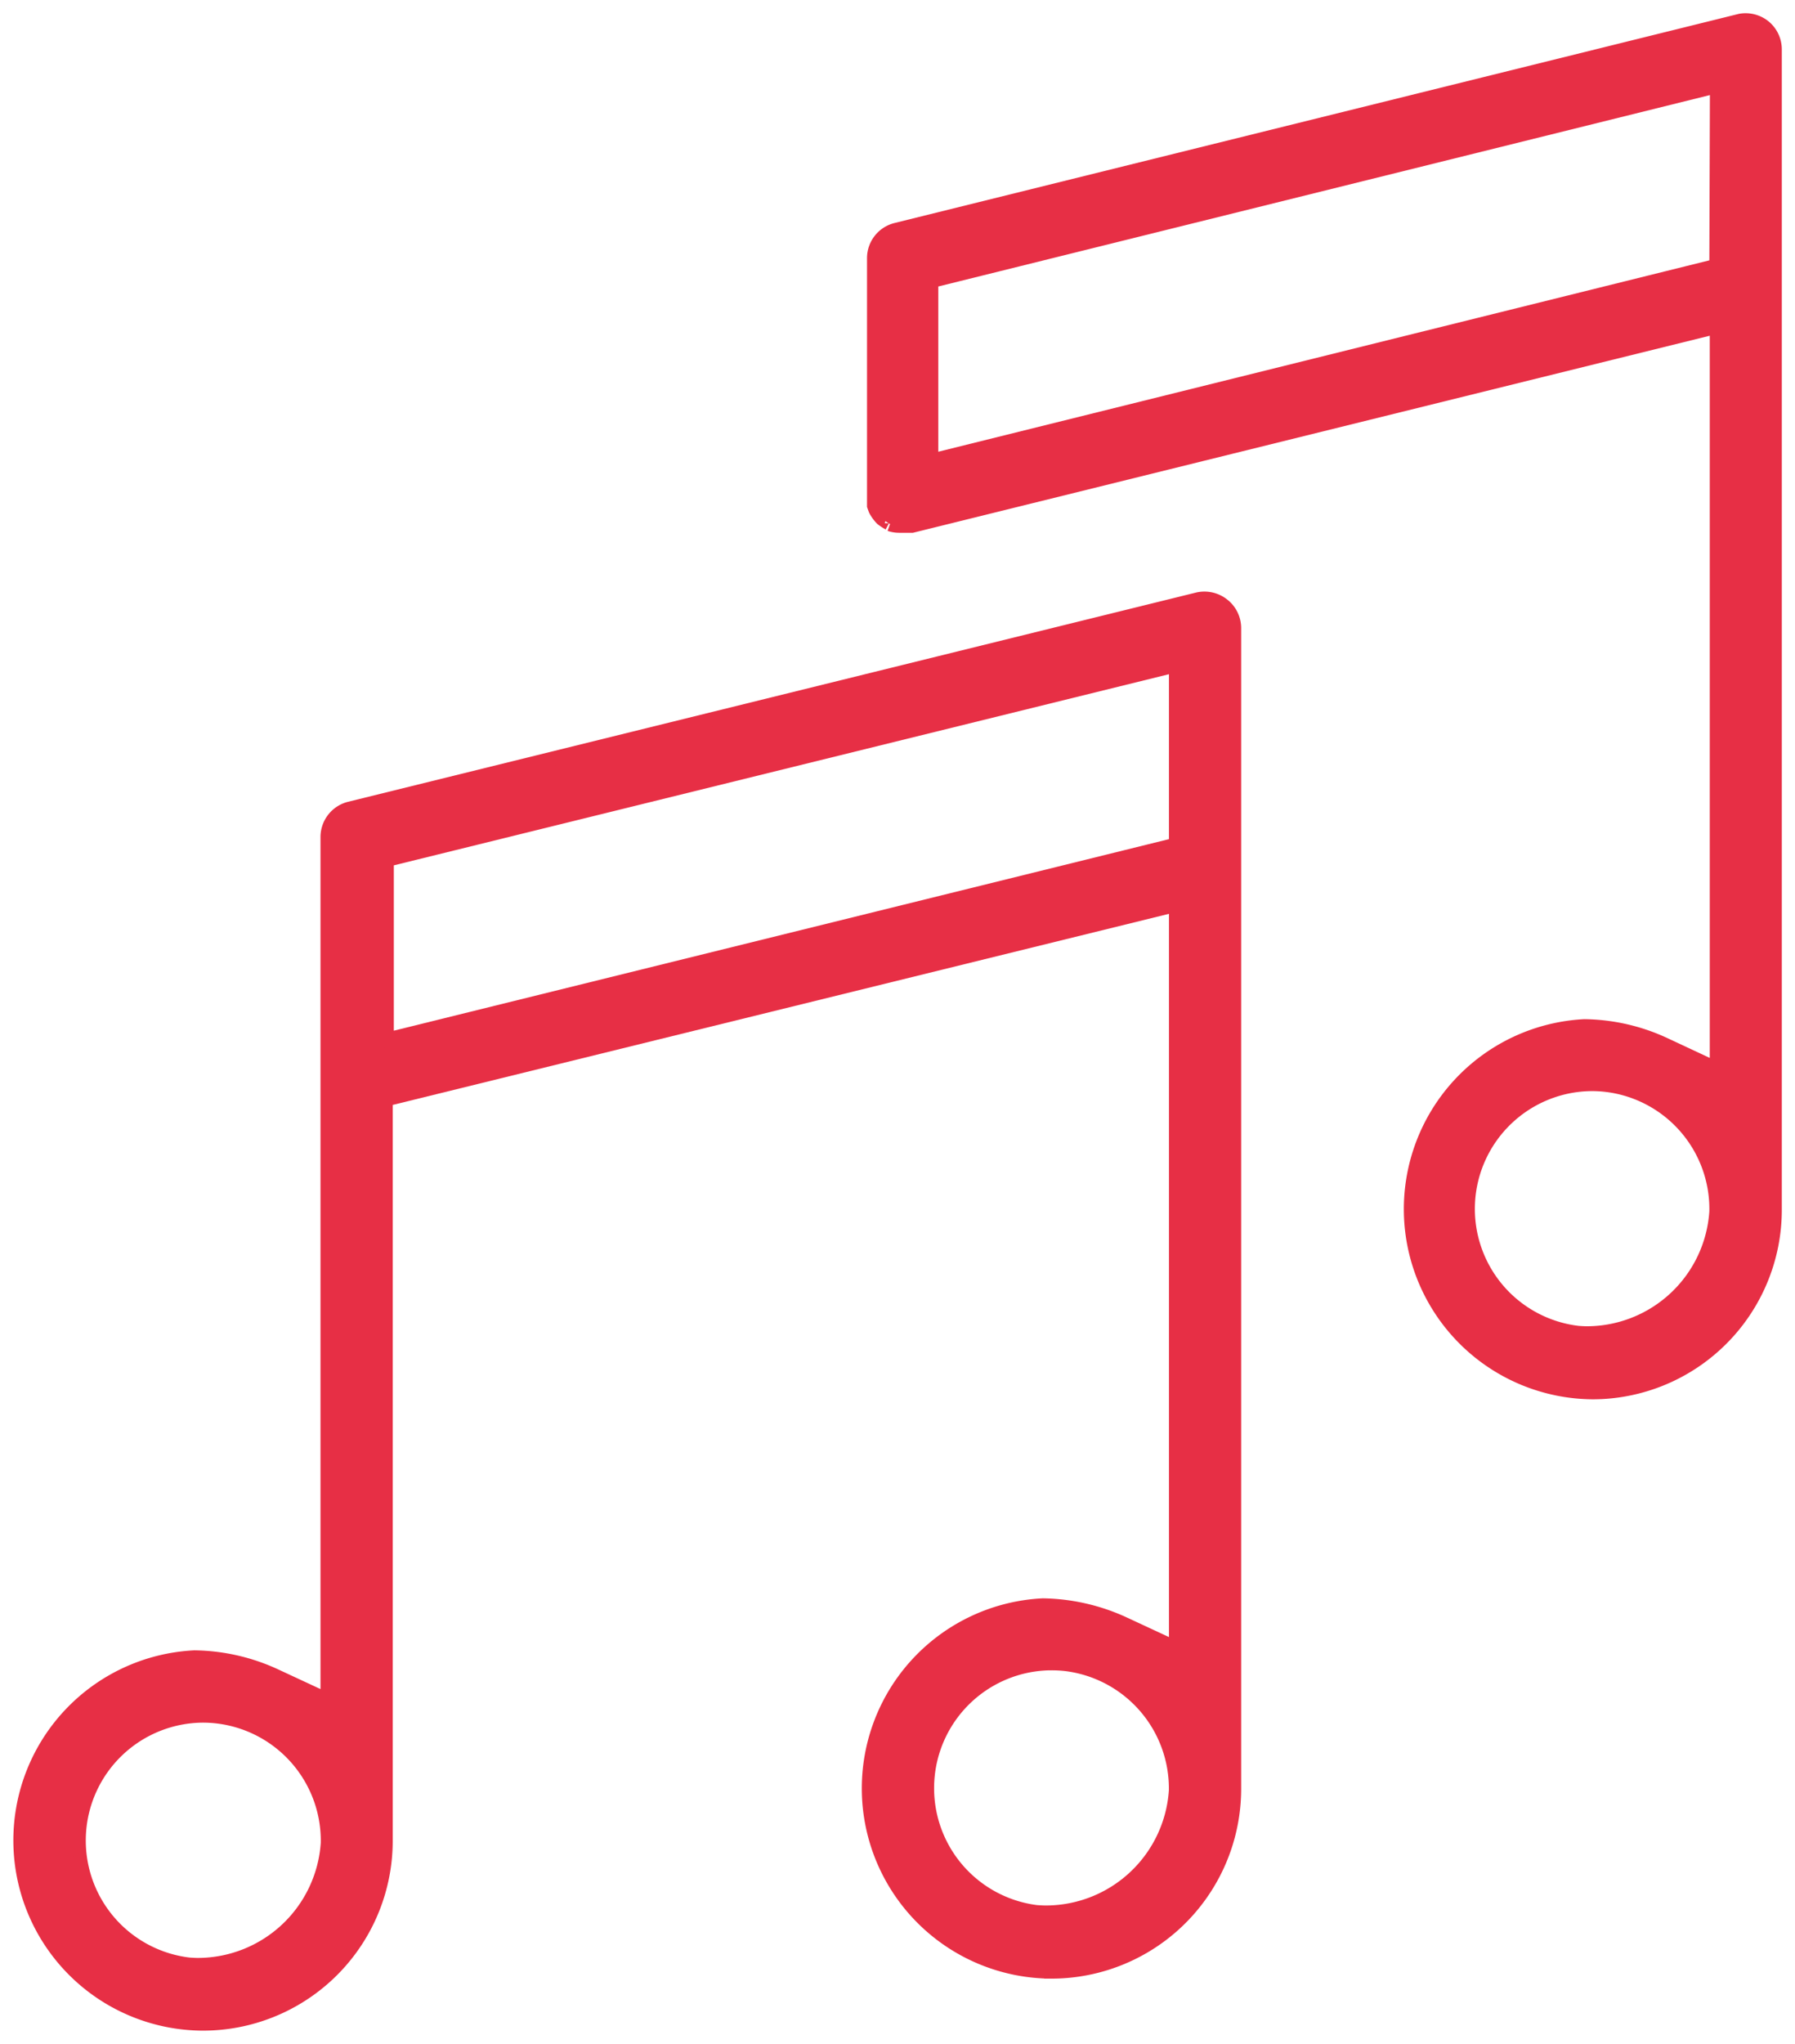 <svg xmlns="http://www.w3.org/2000/svg" xmlns:xlink="http://www.w3.org/1999/xlink" viewBox="0 0 127 144.516">
  <defs>
    <style>
      .cls-1, .cls-3 {
        fill: #e72f45;
      }

      .cls-2 {
        clip-path: url(#clip-path);
      }

      .cls-3 {
        stroke: #e72f45;
      }
    </style>
    <clipPath id="clip-path">
      <path id="Path_710" data-name="Path 710" class="cls-1" d="M0,94.1H127V-50.411H0Z" transform="translate(0 50.411)"/>
    </clipPath>
  </defs>
  <g id="Group_912" data-name="Group 912" transform="translate(0 50.411)">
    <g id="Group_911" data-name="Group 911" class="cls-2" transform="translate(0 -50.411)">
      <g id="Group_907" data-name="Group 907" transform="translate(1.434 42.333)">
        <path id="Path_706" data-name="Path 706" class="cls-1" d="M8.41,65.605a12.953,12.953,0,0,1-.593-25.89,13.962,13.962,0,0,1,5.748,1.316l3.672,1.706V-18.3A2.069,2.069,0,0,1,18.81-20.3l59.978-14.79a2,2,0,0,1,.49-.057,2.087,2.087,0,0,1,1.284.441,2.063,2.063,0,0,1,.814,1.625V48.989A12.925,12.925,0,0,1,69.053,61.913c-.2.009-.41.014-.613.014a12.953,12.953,0,0,1-.593-25.89,14.157,14.157,0,0,1,5.748,1.316l3.672,1.706V-13.5L21.347.258v52.41A12.927,12.927,0,0,1,9.023,65.591c-.2.009-.41.014-.613.014m.026-21.779A8.835,8.835,0,0,0,7.421,61.434c.33.023.493.029.659.029a9.231,9.231,0,0,0,9.176-8.623A8.852,8.852,0,0,0,9.47,43.89a8.991,8.991,0,0,0-1.035-.063m60.007-3.7a8.834,8.834,0,0,0-1.052,17.6c.341.023.513.029.688.029a9.229,9.229,0,0,0,9.182-8.626,8.866,8.866,0,0,0-7.749-8.941,9.023,9.023,0,0,0-1.069-.063M21.425-16.682v12.72L77.266-17.751V-30.443Z" transform="translate(4.505 35.144)"/>
      </g>
      <g id="Group_908" data-name="Group 908" transform="translate(1.434 42.333)">
        <path id="Path_707" data-name="Path 707" class="cls-3" d="M8.41,65.605a12.953,12.953,0,0,1-.593-25.89,13.962,13.962,0,0,1,5.748,1.316l3.672,1.706V-18.3A2.069,2.069,0,0,1,18.81-20.3l59.978-14.79a2,2,0,0,1,.49-.057,2.087,2.087,0,0,1,1.284.441,2.063,2.063,0,0,1,.814,1.625V48.989A12.925,12.925,0,0,1,69.053,61.913c-.2.009-.41.014-.613.014a12.953,12.953,0,0,1-.593-25.89,14.157,14.157,0,0,1,5.748,1.316l3.672,1.706V-13.5L21.347.258v52.41A12.927,12.927,0,0,1,9.023,65.591C8.82,65.6,8.613,65.605,8.41,65.605Zm.026-21.779A8.835,8.835,0,0,0,7.421,61.434c.33.023.493.029.659.029a9.231,9.231,0,0,0,9.176-8.623A8.852,8.852,0,0,0,9.47,43.89,8.991,8.991,0,0,0,8.435,43.826Zm60.007-3.7a8.834,8.834,0,0,0-1.052,17.6c.341.023.513.029.688.029a9.229,9.229,0,0,0,9.182-8.626,8.866,8.866,0,0,0-7.749-8.941A9.023,9.023,0,0,0,68.442,40.128ZM21.425-16.682v12.72L77.266-17.751V-30.443Z" transform="translate(4.505 35.144)"/>
      </g>
      <g id="Group_909" data-name="Group 909" transform="translate(61.848 1.433)">
        <path id="Path_708" data-name="Path 708" class="cls-1" d="M33.1,63.169a12.948,12.948,0,0,1-.585-25.878,13.811,13.811,0,0,1,5.716,1.316l3.658,1.709V-12.172L-15.05,1.9h-.914a2.079,2.079,0,0,1-.634-.1.141.141,0,0,0,.034.009c.02,0-.052-.04-.118-.086a3.421,3.421,0,0,1-.5-.327,2.756,2.756,0,0,1-.444-.608c-.017-.032-.112-.3-.112-.3V-17.026a2.06,2.06,0,0,1,1.565-1.992L43.538-33.8a1.892,1.892,0,0,1,.387-.037,2.1,2.1,0,0,1,1.27.433,2.067,2.067,0,0,1,.791,1.617V50.24a12.9,12.9,0,0,1-12.27,12.915c-.206.009-.41.014-.613.014m-.02-21.793a8.83,8.83,0,0,0-1.009,17.6c.324.023.487.029.651.029a9.2,9.2,0,0,0,9.136-8.617,8.838,8.838,0,0,0-7.749-8.947,8.962,8.962,0,0,0-1.029-.06M-13.694-15.406V-2.692l55.552-13.78L41.9-29.189Z" transform="translate(17.733 33.839)"/>
      </g>
      <g id="Group_910" data-name="Group 910" transform="translate(61.848 1.433)">
        <path id="Path_709" data-name="Path 709" class="cls-3" d="M33.1,63.169a12.948,12.948,0,0,1-.585-25.878,13.811,13.811,0,0,1,5.716,1.316l3.658,1.709V-12.172L-15.05,1.9h-.914a2.079,2.079,0,0,1-.634-.1.141.141,0,0,0,.034.009c.02,0-.052-.04-.118-.086a3.421,3.421,0,0,1-.5-.327,2.756,2.756,0,0,1-.444-.608c-.017-.032-.112-.3-.112-.3V-17.026a2.06,2.06,0,0,1,1.565-1.992L43.538-33.8a1.892,1.892,0,0,1,.387-.037,2.1,2.1,0,0,1,1.27.433,2.067,2.067,0,0,1,.791,1.617V50.24a12.9,12.9,0,0,1-12.27,12.915C33.51,63.163,33.307,63.169,33.1,63.169Zm-.02-21.793a8.83,8.83,0,0,0-1.009,17.6c.324.023.487.029.651.029a9.2,9.2,0,0,0,9.136-8.617,8.838,8.838,0,0,0-7.749-8.947A8.962,8.962,0,0,0,33.083,41.376ZM-13.694-15.406V-2.692l55.552-13.78L41.9-29.189Z" transform="translate(17.733 33.839)"/>
      </g>
    </g>
  </g>
</svg>
